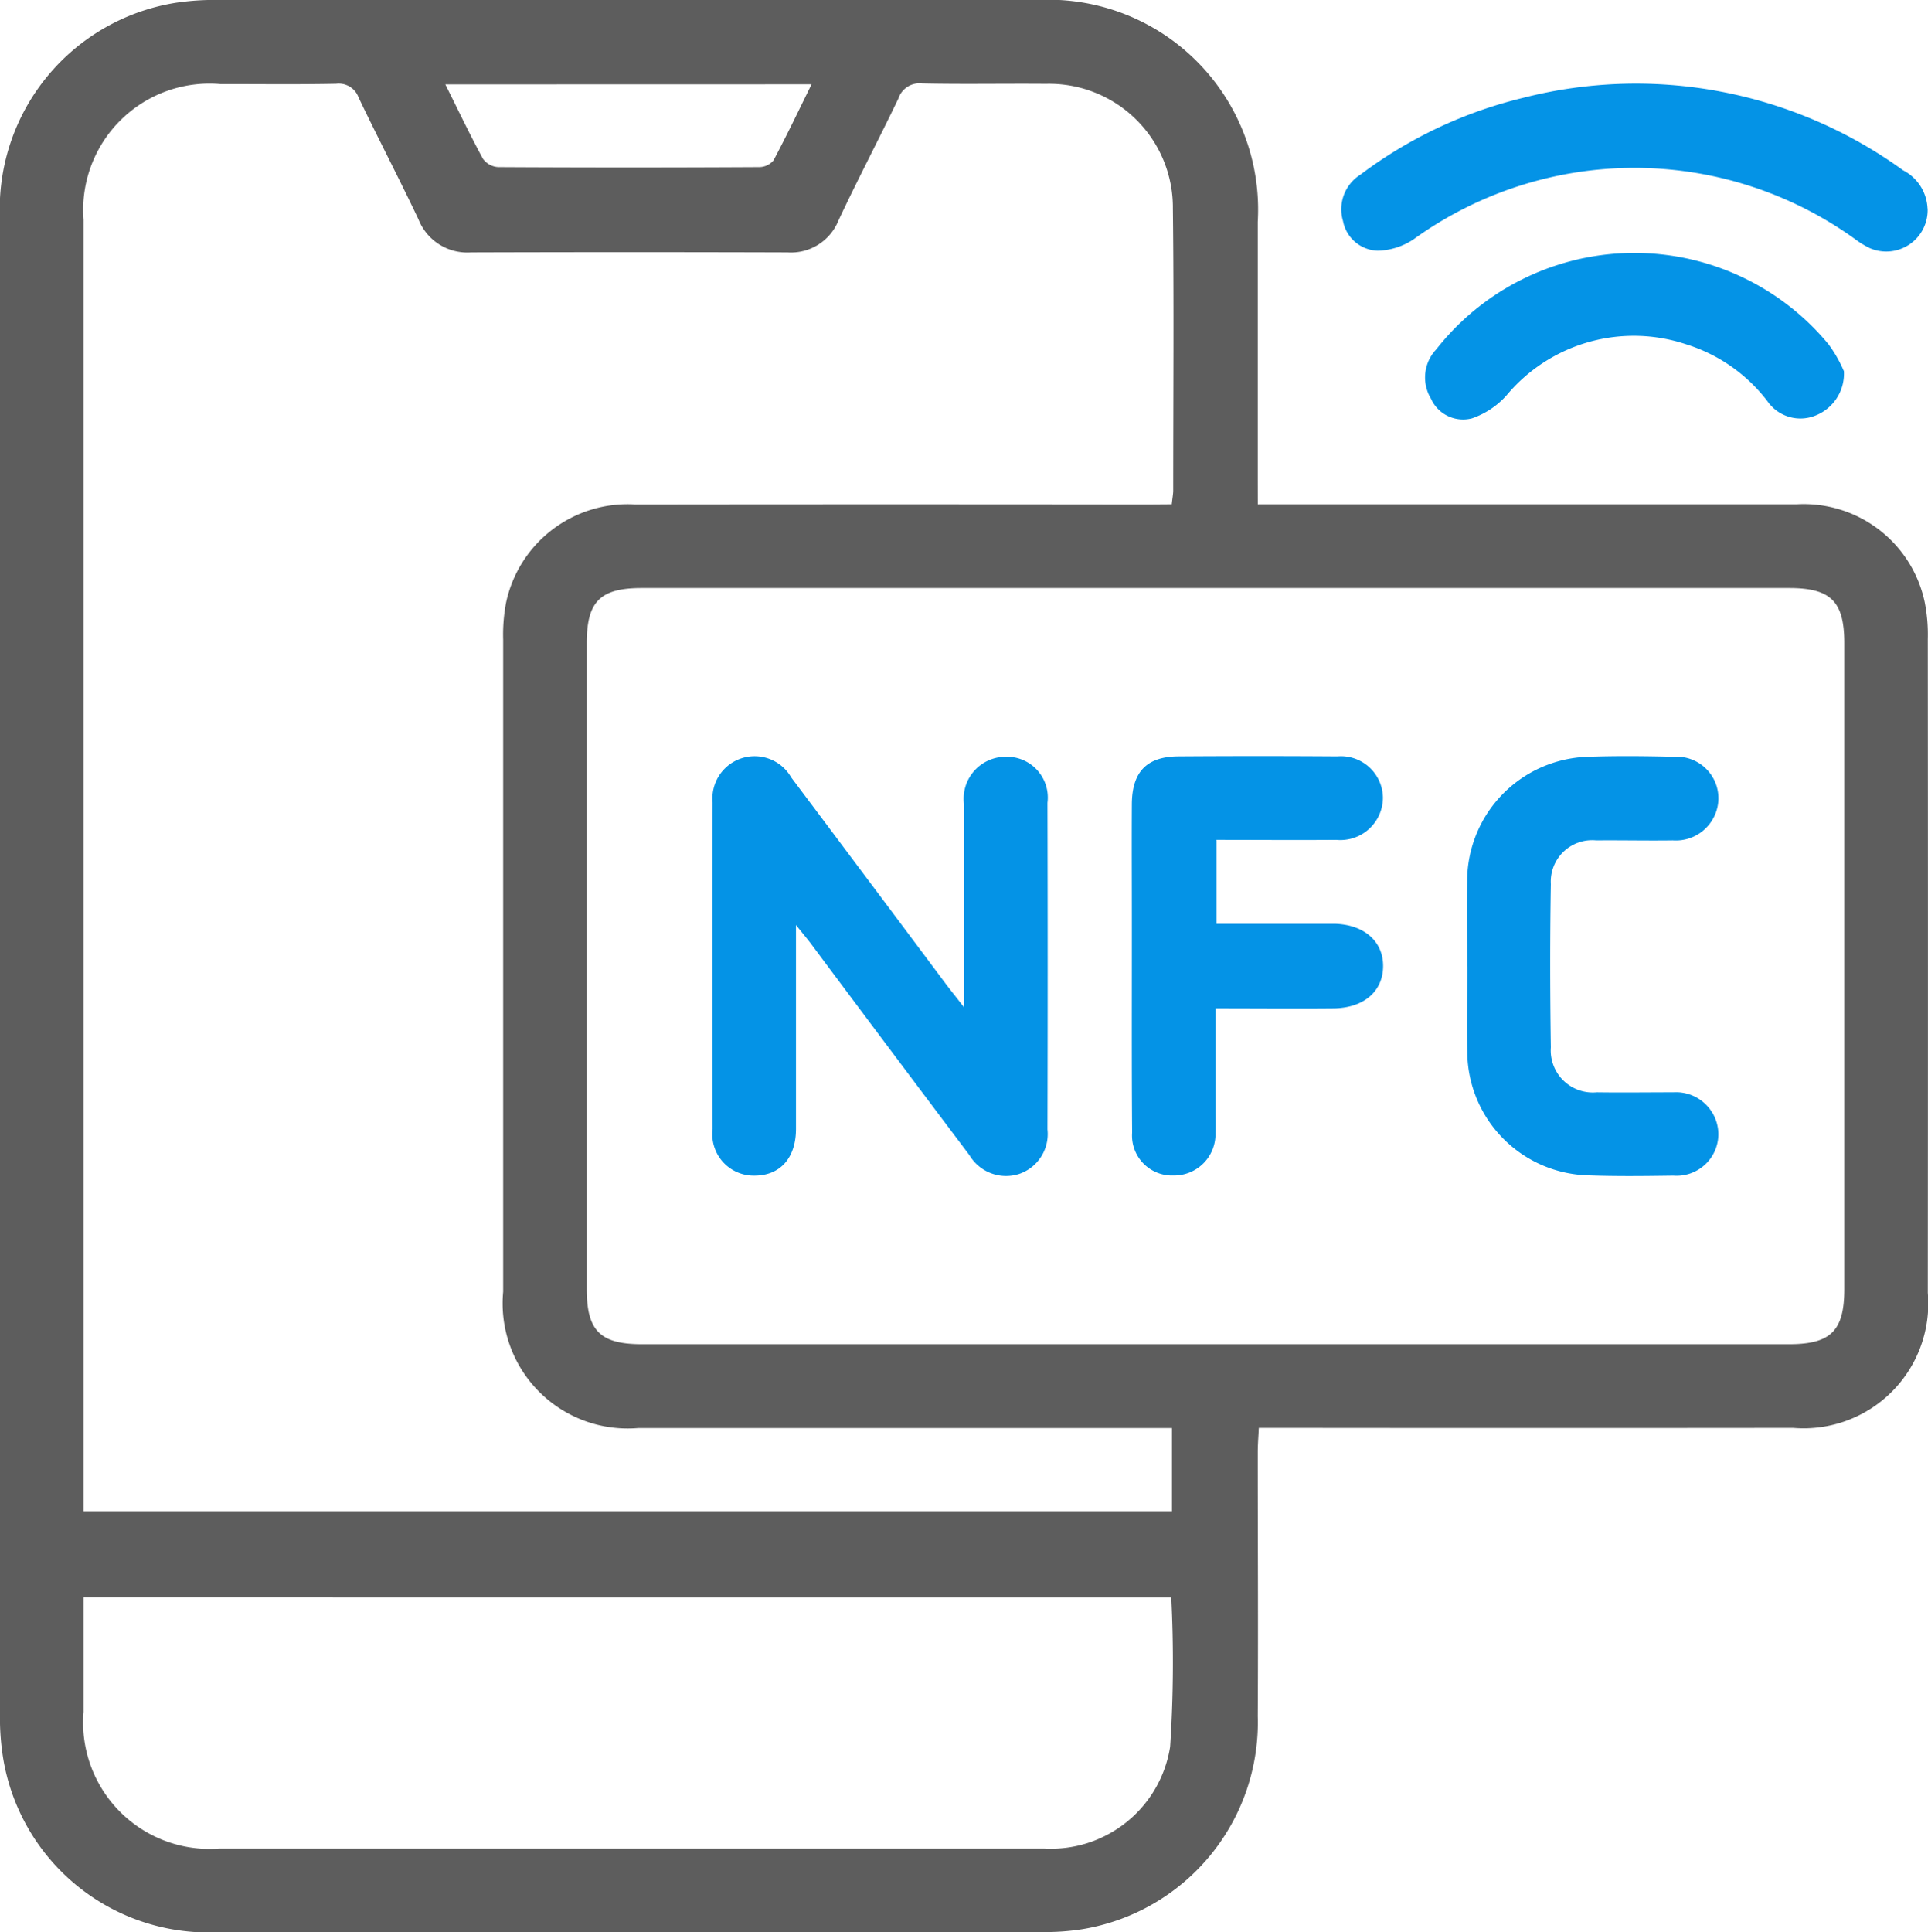 <svg xmlns="http://www.w3.org/2000/svg" xmlns:xlink="http://www.w3.org/1999/xlink" width="41.909" height="42" viewBox="0 0 41.909 42"><defs><clipPath id="clip-path"><rect id="Rectangle_1834" data-name="Rectangle 1834" width="41.909" height="42" fill="#fff"></rect></clipPath></defs><g id="nfc_icon" transform="translate(-280 -367)"><g id="Group_1150" data-name="Group 1150" transform="translate(280 367)"><g id="Group_1149" data-name="Group 1149" clip-path="url(#clip-path)"><path id="Path_4822" data-name="Path 4822" d="M27.341,10.961h.57q5.574,0,11.149,0a2.688,2.688,0,0,1,2.777,2.122,3.624,3.624,0,0,1,.068.807q.006,7.106,0,14.212a2.71,2.71,0,0,1-2.928,2.934q-5.532.006-11.064,0h-.55c-.009.2-.023.363-.023.528,0,1.912.011,3.824,0,5.736a4.556,4.556,0,0,1-3.807,4.631,5.091,5.091,0,0,1-.893.062Q13.667,42,4.7,42A4.521,4.521,0,0,1,.066,38.2,5.516,5.516,0,0,1,0,37.225Q0,21,0,4.777A4.54,4.54,0,0,1,3.8.064,5.605,5.605,0,0,1,4.779,0q8.885,0,17.77,0A4.561,4.561,0,0,1,27.34,4.821c0,1.869,0,3.739,0,5.608Zm-1.871,0c.015-.138.032-.222.032-.305,0-2.041.017-4.081-.007-6.122a2.69,2.69,0,0,0-2.764-2.712c-.9-.008-1.794.011-2.691-.009a.482.482,0,0,0-.512.329c-.426.886-.883,1.756-1.3,2.644a1.114,1.114,0,0,1-1.112.7q-3.439-.011-6.878,0a1.142,1.142,0,0,1-1.143-.721c-.421-.888-.877-1.759-1.3-2.645a.458.458,0,0,0-.487-.3c-.84.017-1.68.006-2.52.007A2.745,2.745,0,0,0,1.816,4.775q0,13.806,0,27.612v.462H25.475v-1.81h-.531q-5.532,0-11.064,0a2.719,2.719,0,0,1-2.943-2.963q0-7.085,0-14.17A3.73,3.73,0,0,1,11,13.1a2.7,2.7,0,0,1,2.812-2.135q5.553-.007,11.107,0Zm1,1.82H13.954c-.911,0-1.2.291-1.2,1.2q0,7.018,0,14.036c0,.91.292,1.2,1.2,1.2H38.89c.909,0,1.2-.293,1.2-1.2q0-7.018,0-14.036c0-.91-.292-1.2-1.2-1.2H26.466M1.816,34.72c0,.843,0,1.666,0,2.49a2.747,2.747,0,0,0,2.948,2.969q3.758,0,7.515,0,5.21,0,10.419,0a2.622,2.622,0,0,0,2.737-2.212,28.046,28.046,0,0,0,.025-3.246ZM9.68,1.834c.292.585.541,1.11.819,1.62a.442.442,0,0,0,.331.178q2.835.016,5.67,0a.41.41,0,0,0,.313-.145c.285-.534.545-1.081.828-1.655Z" transform="translate(0 0)" fill="#5d5d5d"></path><path id="Path_4823" data-name="Path 4823" d="M268.229,18.66a.9.9,0,0,1-1.259.861,1.921,1.921,0,0,1-.325-.2,8.2,8.2,0,0,0-9.585.006,1.461,1.461,0,0,1-.781.251.792.792,0,0,1-.758-.646.888.888,0,0,1,.38-1.008,9.621,9.621,0,0,1,3.521-1.665,9.892,9.892,0,0,1,8.273,1.571.98.98,0,0,1,.532.832" transform="translate(-226.328 -14.129)" fill="#0493e6"></path><path id="Path_4824" data-name="Path 4824" d="M280.555,50.663a.977.977,0,0,1-.6.966.872.872,0,0,1-1.065-.309,3.551,3.551,0,0,0-1.758-1.23,3.6,3.6,0,0,0-3.909,1.107,1.791,1.791,0,0,1-.752.5.765.765,0,0,1-.893-.43.889.889,0,0,1,.118-1.071,5.475,5.475,0,0,1,8.525-.109,2.882,2.882,0,0,1,.331.578" transform="translate(-240.474 -42.604)" fill="#0493e6"></path><path id="Path_4825" data-name="Path 4825" d="M137.508,147.674v.533c0,1.3,0,2.6,0,3.894,0,.638-.348,1.017-.9,1.018a.9.9,0,0,1-.912-1.012q-.006-3.551,0-7.1a.917.917,0,0,1,1.708-.544q1.681,2.239,3.356,4.482c.107.143.22.281.4.514v-.522c0-1.3,0-2.6,0-3.894a.912.912,0,0,1,.9-1.028.887.887,0,0,1,.915,1q.009,3.551,0,7.1a.916.916,0,0,1-.618.968.927.927,0,0,1-1.079-.41q-1.723-2.287-3.435-4.582c-.081-.108-.168-.211-.334-.418" transform="translate(-120.206 -127.566)" fill="#0493e6"></path><path id="Path_4826" data-name="Path 4826" d="M217.445,145.855v1.82h2.183c.128,0,.256,0,.384,0,.644.016,1.062.385,1.055.929s-.422.9-1.075.909c-.837.008-1.675,0-2.569,0,0,.75,0,1.472,0,2.194,0,.171.006.342,0,.513a.9.9,0,0,1-.912.926.87.87,0,0,1-.9-.932c-.012-1.54-.005-3.079-.006-4.619,0-.841-.005-1.682,0-2.523.006-.7.323-1.031,1.011-1.036q1.728-.012,3.457,0a.913.913,0,0,1,.99.894.925.925,0,0,1-1.013.921c-.864.007-1.727,0-2.611,0" transform="translate(-191.002 -127.596)" fill="#0493e6"></path><path id="Path_4827" data-name="Path 4827" d="M279.425,148.591c0-.627-.011-1.255,0-1.882a2.706,2.706,0,0,1,2.619-2.682c.625-.022,1.252-.016,1.878,0a.906.906,0,0,1,.965.917.925.925,0,0,1-.993.9c-.555.008-1.11-.005-1.665,0a.9.9,0,0,0-.985.949c-.02,1.183-.018,2.367,0,3.55a.915.915,0,0,0,1,.977c.555.008,1.11,0,1.665,0a.92.92,0,0,1,.977.911.908.908,0,0,1-.98.9c-.626.009-1.253.017-1.878-.007a2.7,2.7,0,0,1-2.6-2.654c-.015-.627,0-1.255,0-1.882" transform="translate(-247.533 -127.578)" fill="#0493e6"></path></g></g></g></svg>
